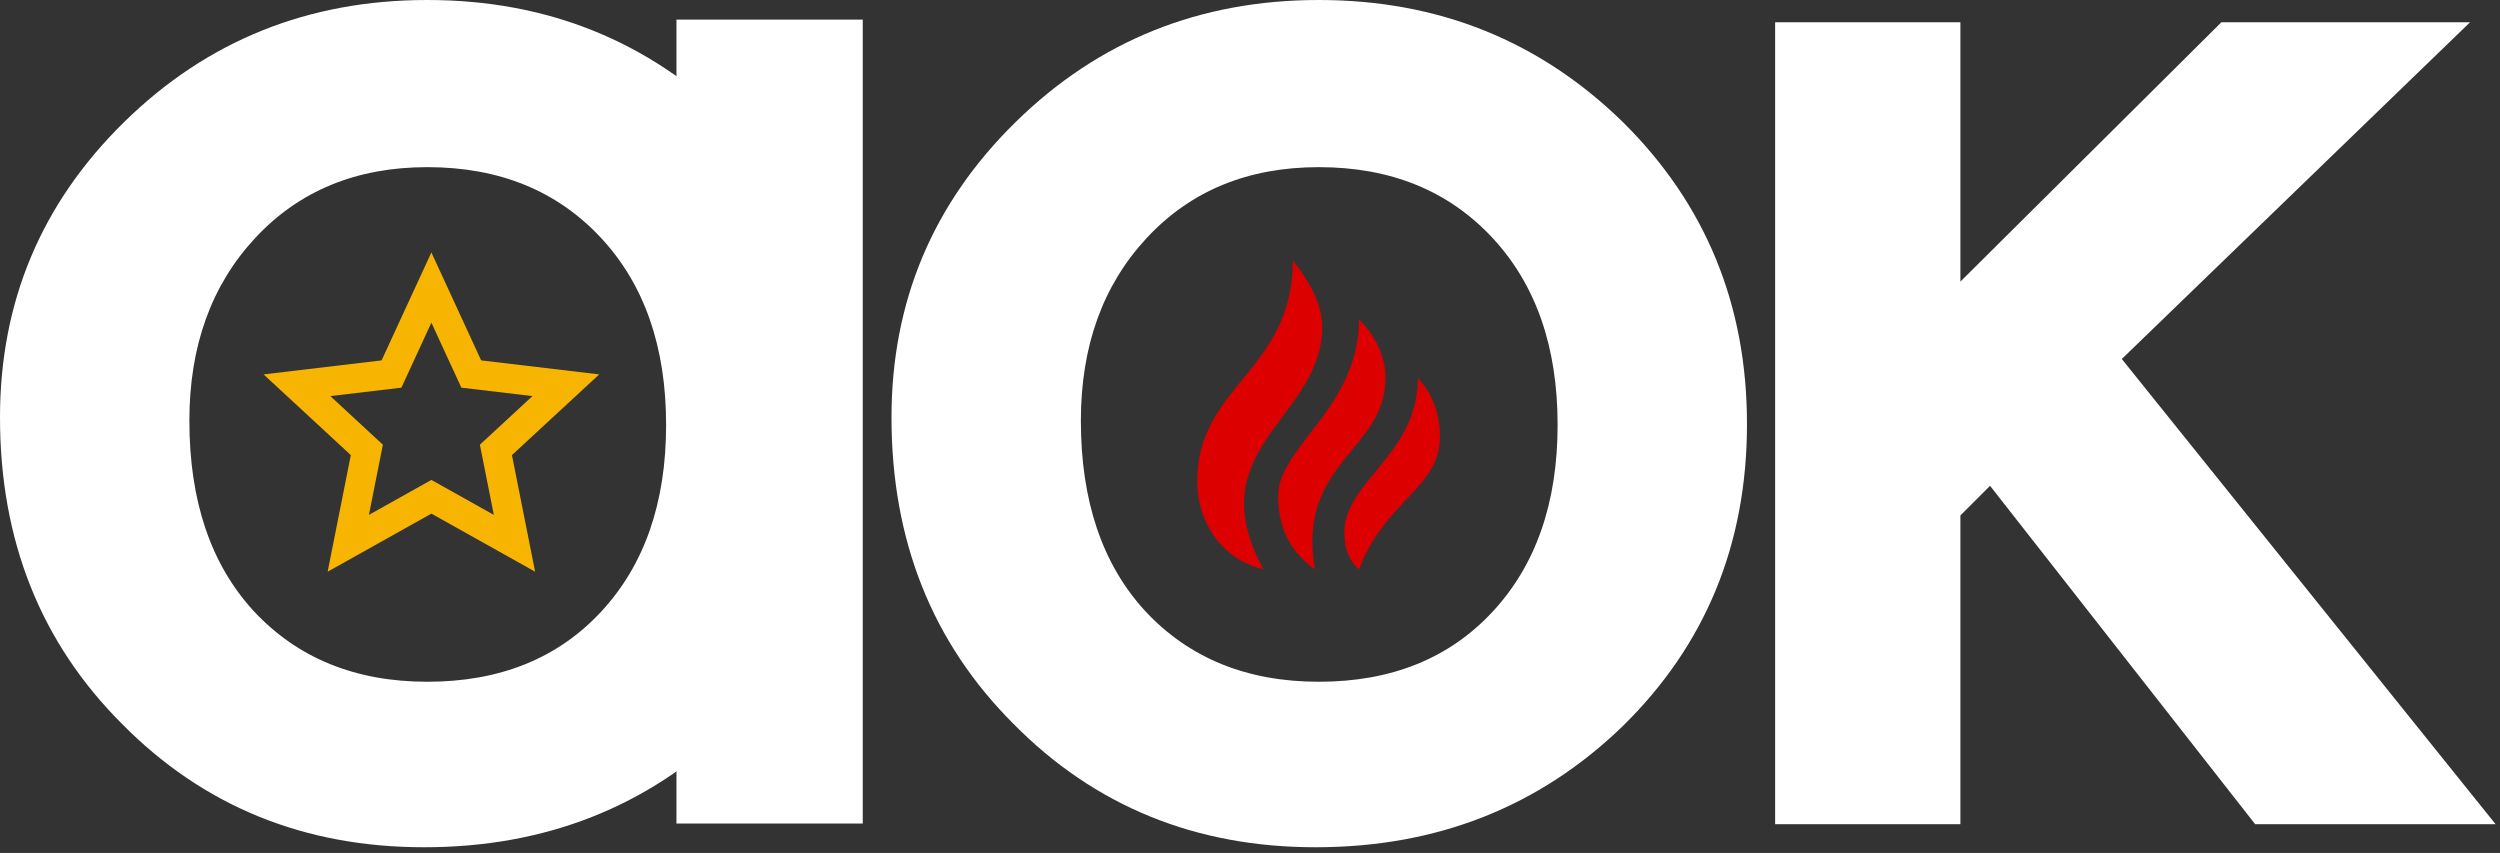<svg width="255" height="87" viewBox="0 0 255 87" fill="none" xmlns="http://www.w3.org/2000/svg">
<rect x="0" y="0" width="255" height="87" fill="#333333" stroke="none"/>
<path d="M199.961 2.268V28.723L226.584 2.268H251.947L216.422 36.617L254.551 84.068H230.027L202.984 49.551L199.961 52.574V84.068H181.064V2.268H199.961Z" fill="white"/>
<path d="M90.933 42.58C90.933 30.766 95.16 20.716 103.614 12.43C112.069 4.143 122.371 0 134.521 0C146.726 0 157.084 4.171 165.595 12.514C173.993 20.856 178.192 31.102 178.192 43.252C178.192 55.514 173.965 65.788 165.511 74.074C157 82.305 146.558 86.42 134.185 86.42C121.923 86.42 111.649 82.221 103.362 73.822C95.076 65.536 90.933 55.122 90.933 42.58ZM110.249 42.916C110.249 51.09 112.433 57.557 116.8 62.316C121.279 67.132 127.186 69.539 134.521 69.539C141.911 69.539 147.818 67.159 152.241 62.4C156.664 57.641 158.876 51.286 158.876 43.336C158.876 35.385 156.664 29.031 152.241 24.271C147.762 19.456 141.855 17.049 134.521 17.049C127.298 17.049 121.447 19.456 116.968 24.271C112.489 29.087 110.249 35.301 110.249 42.916Z" fill="white"/>
<path d="M0 42.58C0 30.766 4.227 20.716 12.682 12.43C21.136 4.143 31.438 0 43.588 0C55.794 0 66.152 4.171 74.662 12.514C83.061 20.856 87.26 31.102 87.26 43.252C87.26 55.514 83.033 65.788 74.578 74.074C66.068 82.305 55.626 86.42 43.252 86.42C30.99 86.42 20.716 82.221 12.43 73.822C4.143 65.536 0 55.122 0 42.58ZM19.316 42.916C19.316 51.09 21.5 57.557 25.867 62.316C30.346 67.132 36.253 69.539 43.588 69.539C50.978 69.539 56.885 67.159 61.309 62.4C65.732 57.641 67.943 51.286 67.943 43.336C67.943 35.385 65.732 29.031 61.309 24.271C56.829 19.456 50.922 17.049 43.588 17.049C36.365 17.049 30.514 19.456 26.035 24.271C21.556 29.087 19.316 35.301 19.316 42.916Z" fill="white"/>
<path d="M144.62 38.568C146.12 40.159 146.87 42.159 146.87 44.568C146.87 49.768 141.32 50.982 138.62 58.068C137.62 57.206 137.12 55.956 137.12 54.318C137.12 49.096 144.62 46.383 144.62 38.568ZM138.62 32.568C140.42 34.426 141.32 36.426 141.32 38.568C141.32 45.995 132.253 47.106 134.12 58.068C131.62 56.327 130.37 53.827 130.37 50.568C130.37 45.581 138.62 41.568 138.62 32.568ZM131.87 26.568C133.87 29.068 134.87 31.318 134.87 33.318C134.87 42.693 122.12 45.651 128.87 58.068C124.945 57.199 122.12 53.568 122.12 49.068C122.12 39.318 131.87 37.818 131.87 26.568Z" fill="#DD0000"/>
<path d="M44.001 52.39L33.421 58.312L35.784 46.42L26.882 38.188L38.922 36.76L44.001 25.75L49.079 36.76L61.12 38.188L52.218 46.42L54.581 58.312L44.001 52.39ZM44.001 48.952L50.371 52.518L48.948 45.358L54.308 40.401L47.059 39.541L44.001 32.913L40.943 39.541L33.694 40.401L39.053 45.358L37.631 52.518L44.001 48.952Z" fill="#F7B501"/>
<rect x="69" y="2" width="19" height="82" fill="white"/>
</svg>
